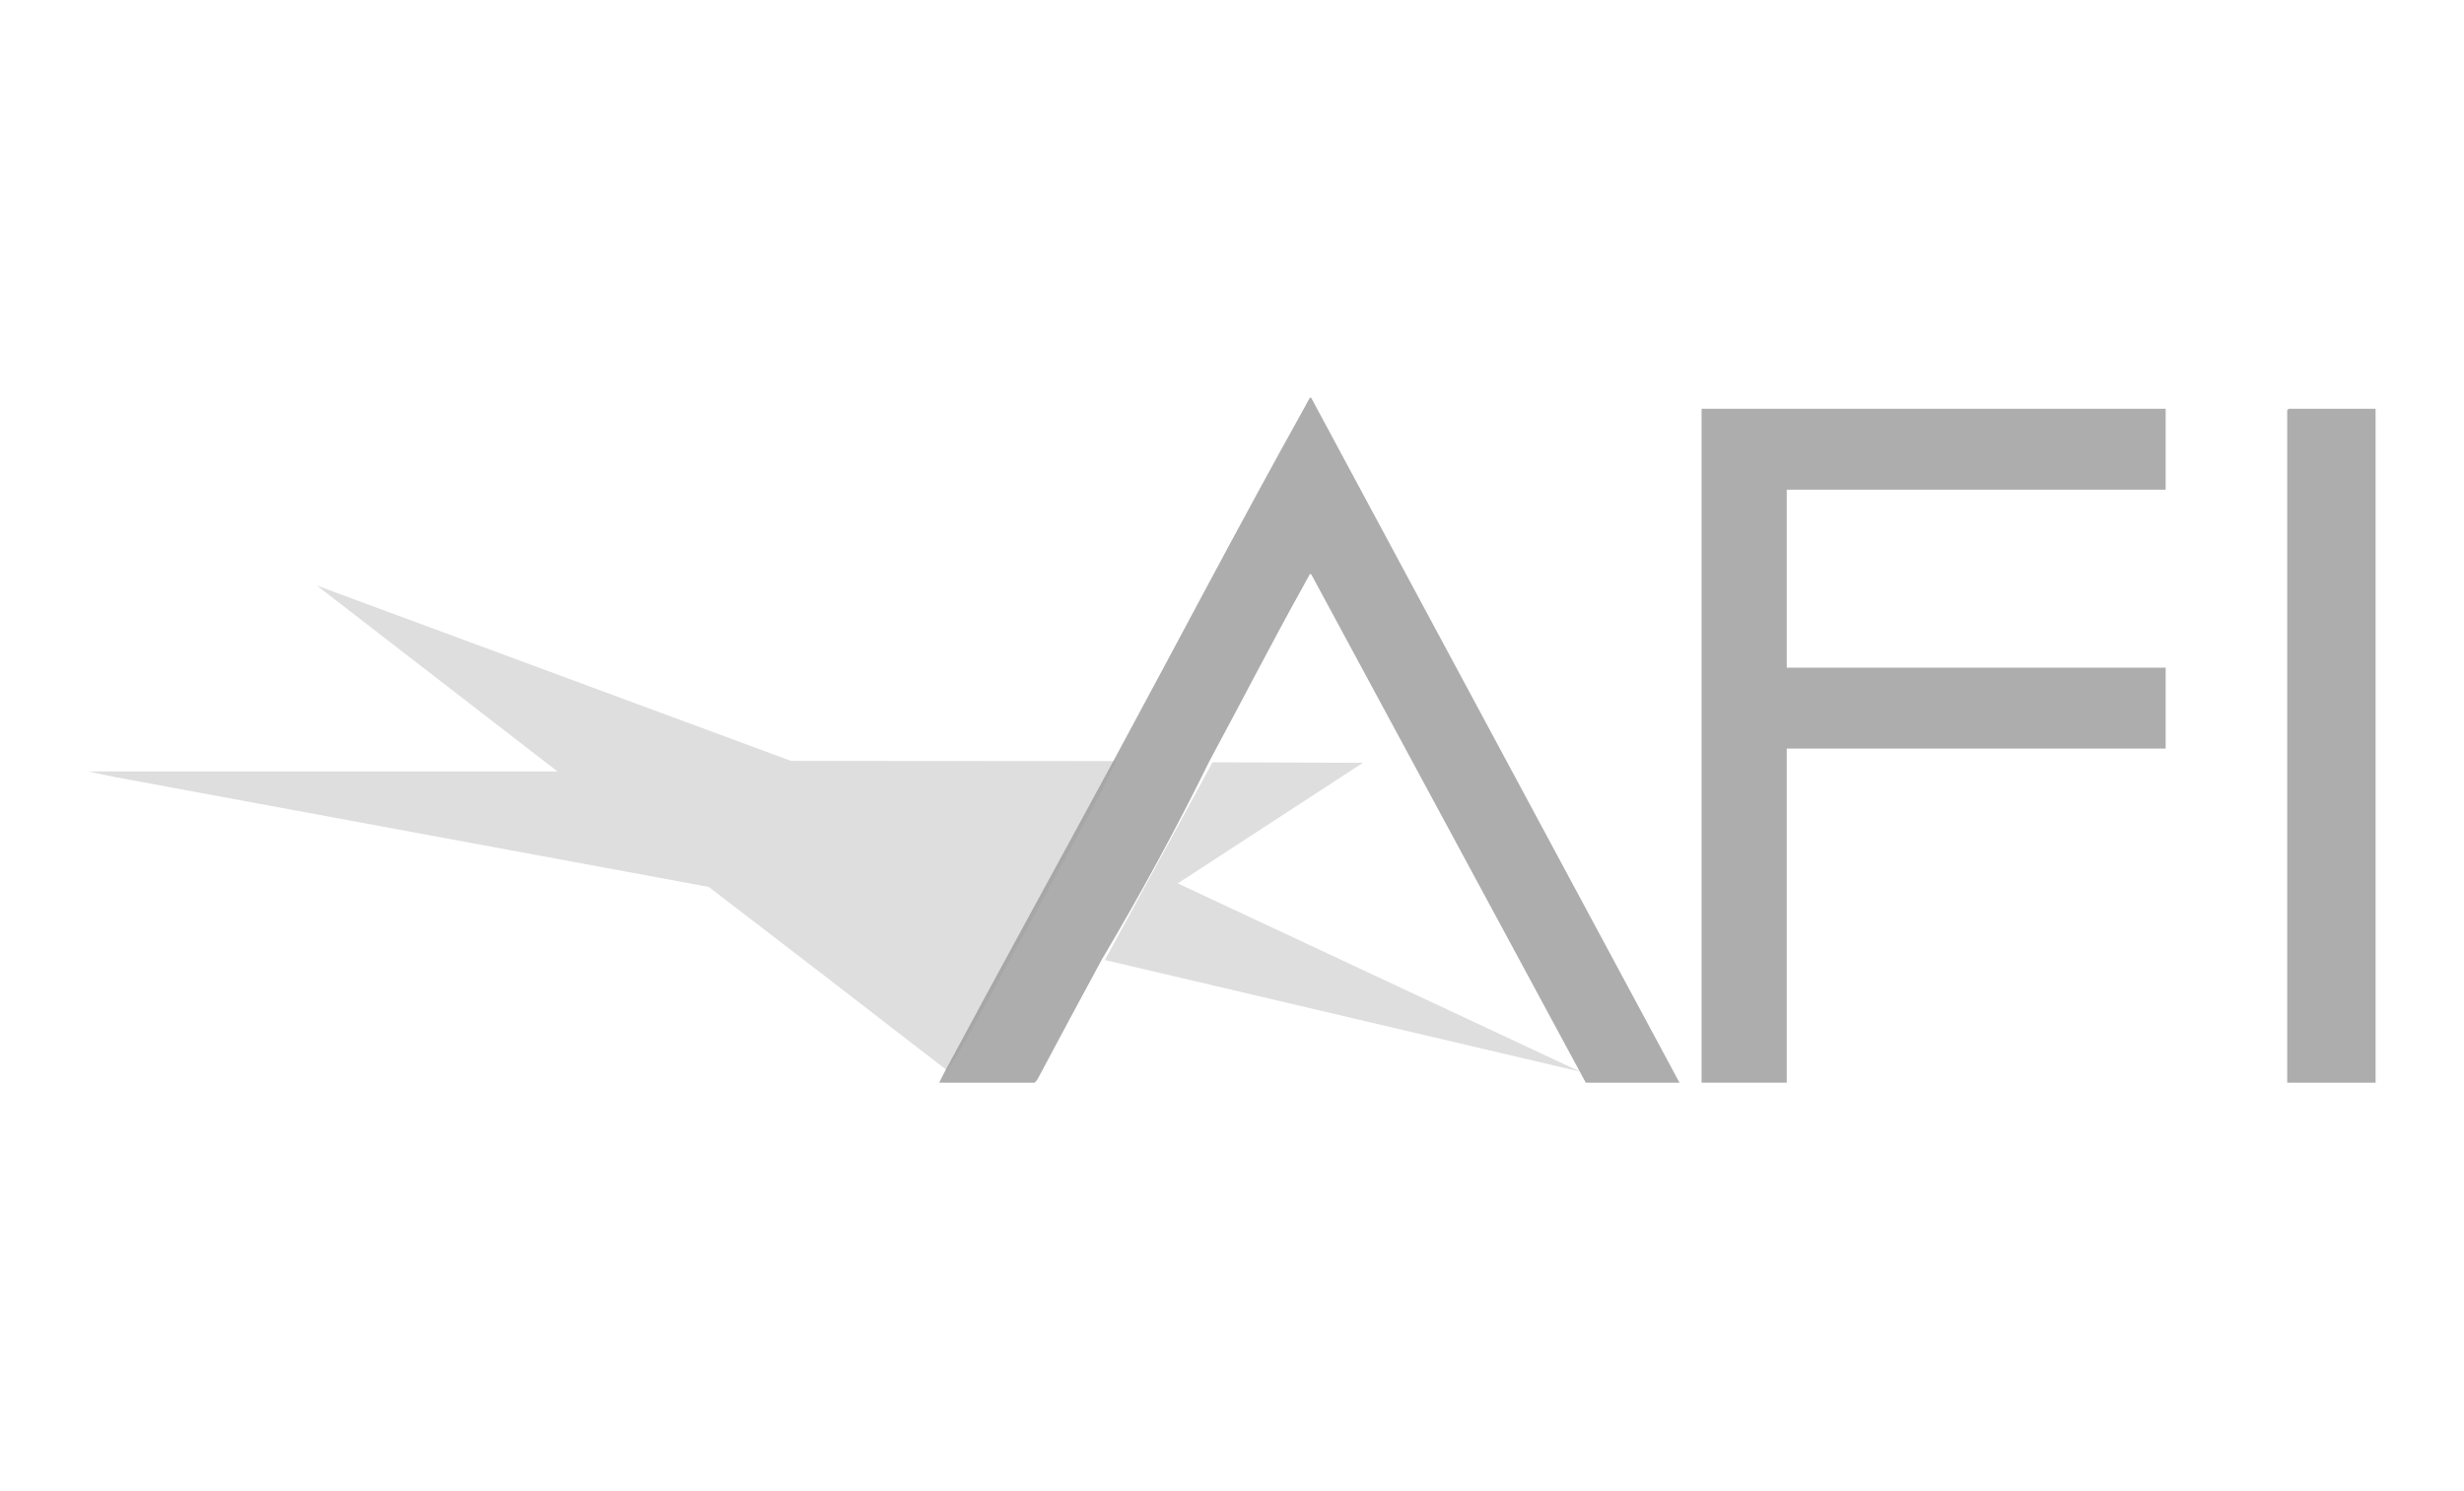 <?xml version="1.0" encoding="UTF-8"?> <svg xmlns="http://www.w3.org/2000/svg" width="223" height="135" viewBox="0 0 223 135"><g fill="#999" transform="translate(8 36)"><path fill-opacity=".317" d="M93,32.892 C92.7,33.538 92.397,34.182 92.082,34.82 C91.767,35.458 91.451,36.096 91.112,36.721 C87.384,43.598 83.636,50.466 79.878,57.326 C79.194,58.574 78.448,59.789 77.701,61 C77.703,60.812 77.401,60.646 77.261,60.539 C70.234,55.104 63.2,49.676 56.144,44.28 L2.304,34.318 L0,33.832 L42.46,33.832 L20.672,17 L63.582,32.871 L93,32.892 L93,32.892 Z"></path><polygon fill-opacity=".803" points="188 1 188 8.323 153.706 8.323 153.706 24.435 188 24.435 188 31.758 153.706 31.758 153.706 62 146 62 146 1"></polygon><path fill-opacity=".803" d="M92.759 32.895C98.527 22.239 104.154 11.481 110.054.899 110.187.662 110.345.331 110.479.123 110.533.04 110.47-.03 110.671.013L144 62 135.517 62 110.671 15.982C110.47 15.939 110.533 16.009 110.479 16.092 110.345 16.301 110.187 16.631 110.054 16.868 107.104 22.159 104.336 27.564 101.457 32.895 98.459 39.001 95.195 44.984 91.726 50.838 89.769 54.458 87.816 58.081 85.886 61.715L85.655 61.999 77 61.999C77.148 61.717 77.28 61.421 77.431 61.141 82.492 51.703 87.661 42.314 92.759 32.895L92.759 32.895ZM207 1 207 62 199 62 199 1.129C199 1.12 199.122 1 199.132 1L207 1Z"></path><path fill-opacity=".317" d="M101.738,33.001 L115.353,33.043 L98.591,43.961 L135,61 L92,50.897 C95.237,44.928 98.503,38.97 101.737,33 L101.738,33.001 Z"></path></g></svg> 